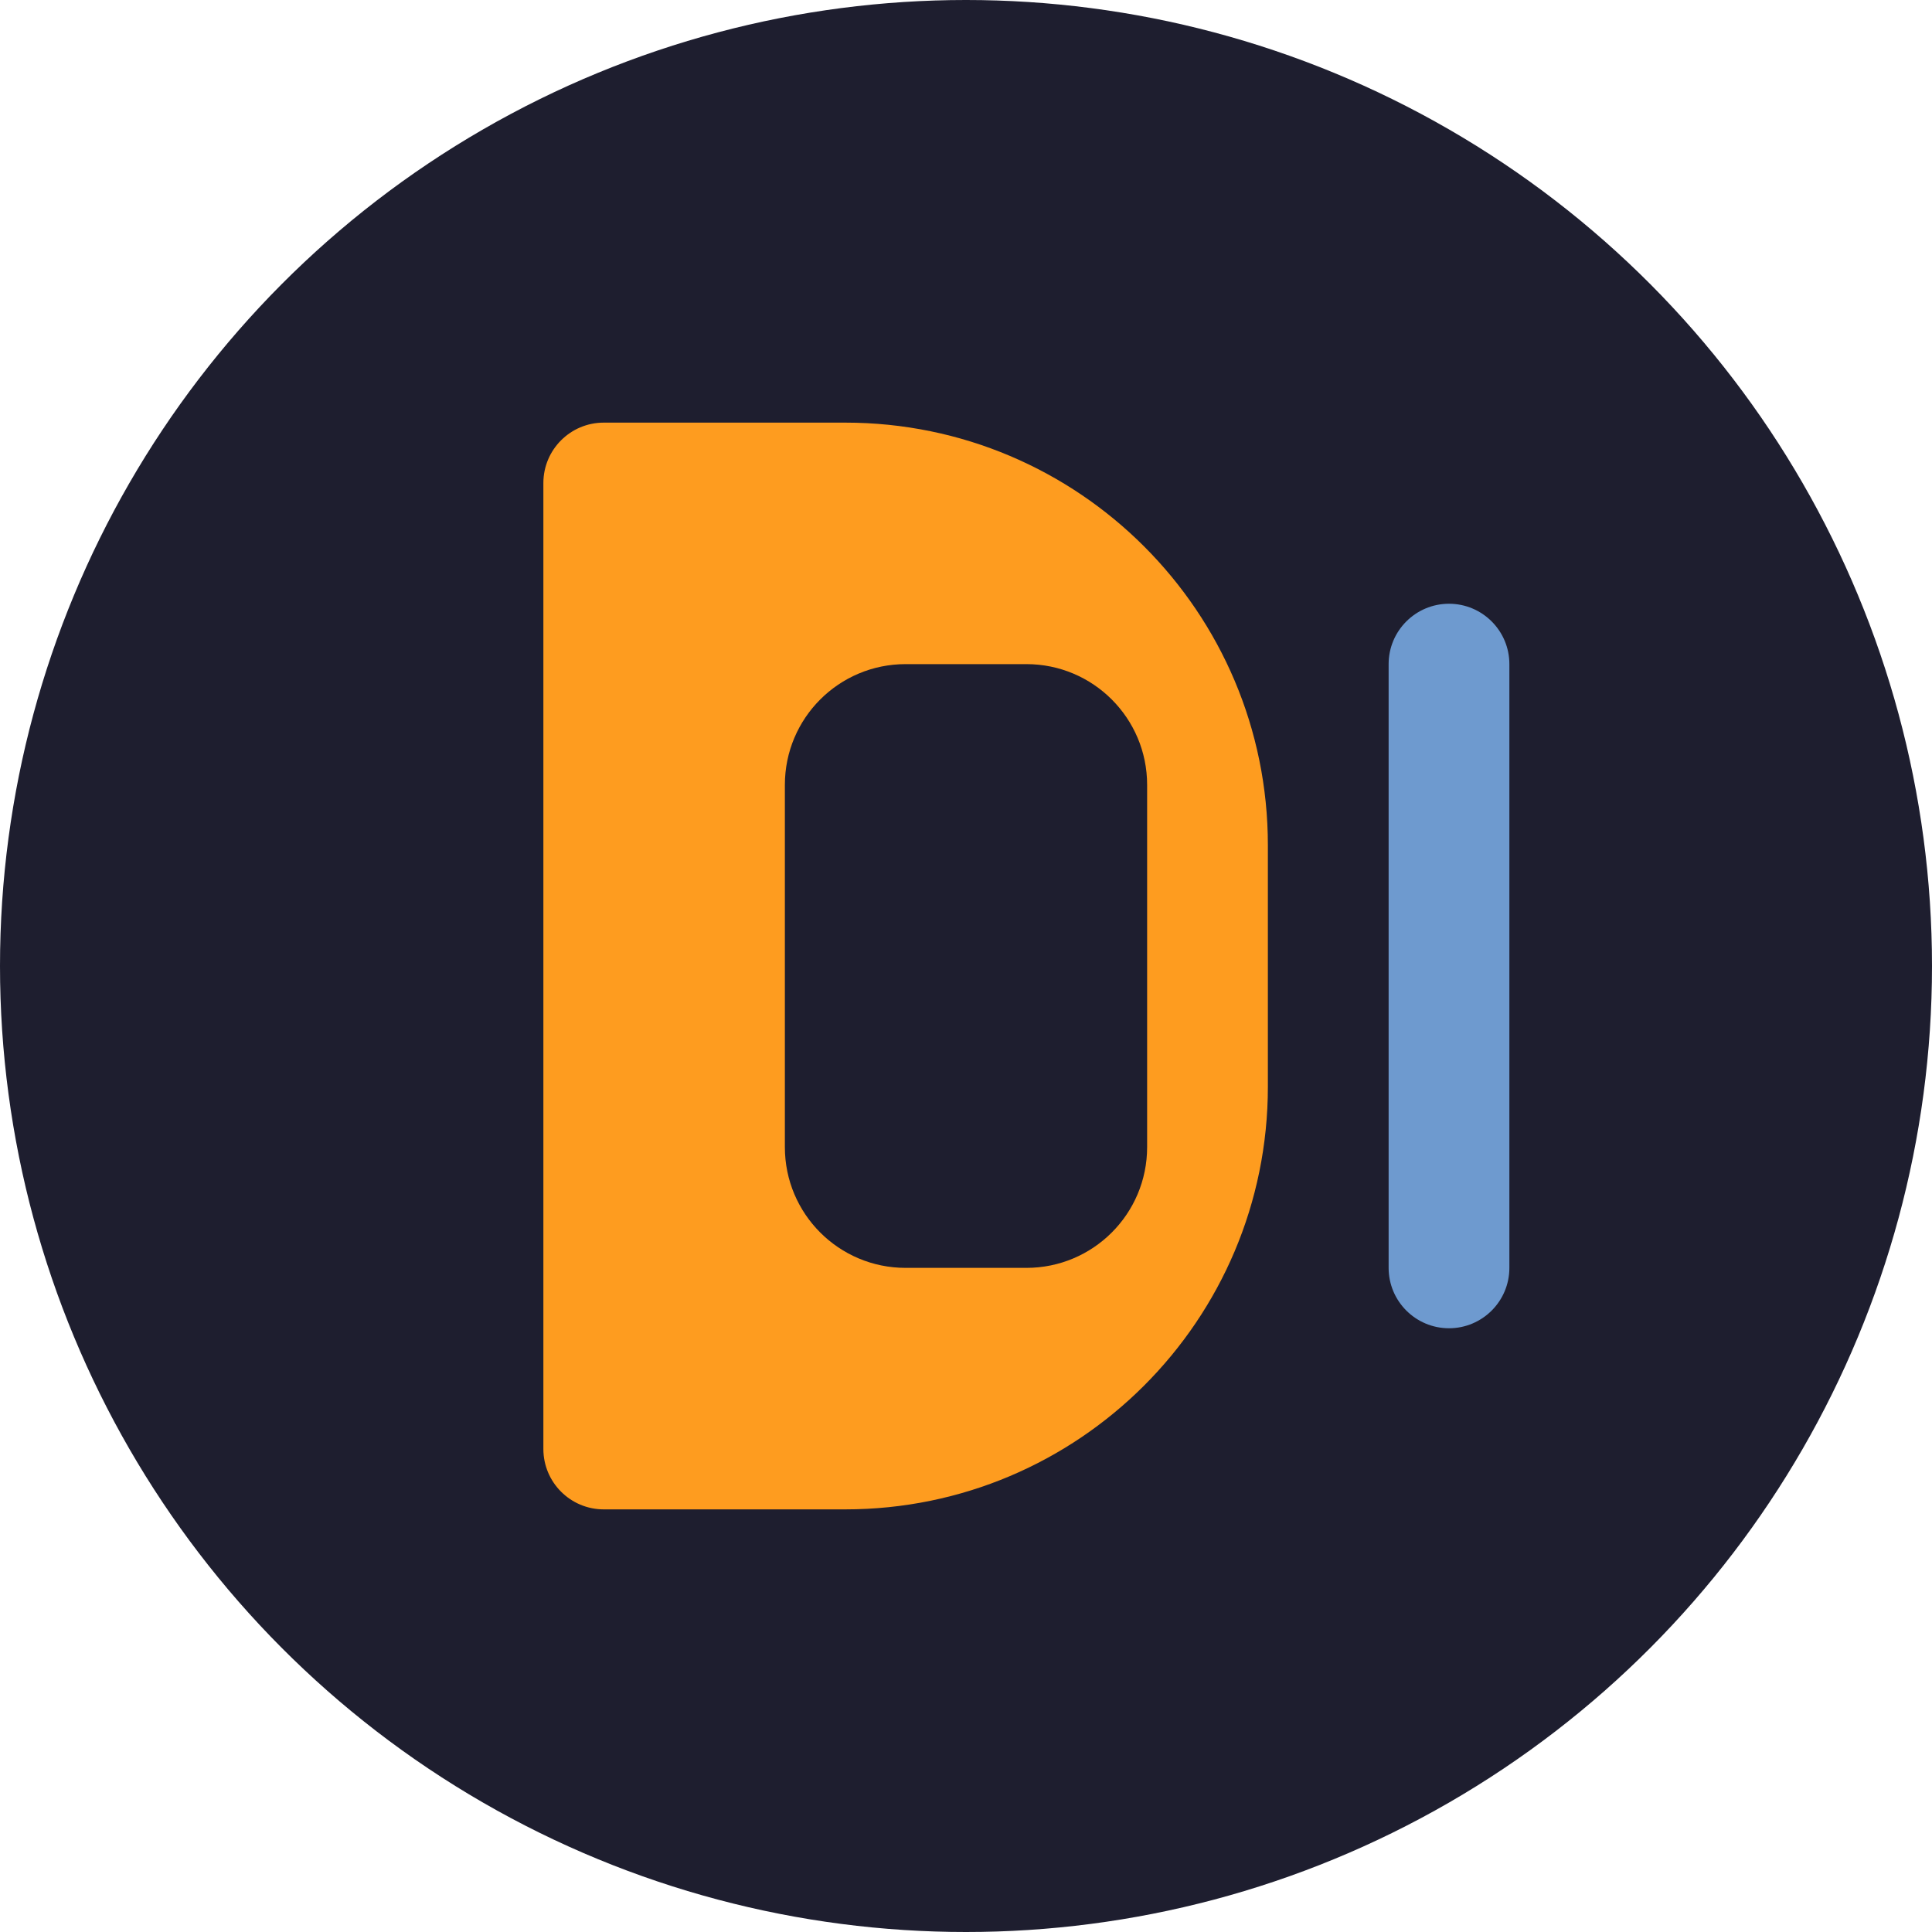 <?xml version="1.0" encoding="UTF-8"?>
<svg width="32" height="32" viewBox="0 0 32 32" fill="none" xmlns="http://www.w3.org/2000/svg">
  <!-- Background Circle -->
  <circle cx="16" cy="16" r="16" fill="#1E1E2F"/>
  
  <!-- Letter "d" stylized -->
  <path d="M9 8C9 7.448 9.448 7 10 7H14C17.866 7 21 10.134 21 14V18C21 21.866 17.866 25 14 25H10C9.448 25 9 24.552 9 24V8Z" fill="#FE9C1F"/>
  
  <!-- Inner details -->
  <path d="M13 13C13 11.895 13.895 11 15 11H17C18.105 11 19 11.895 19 13V19C19 20.105 18.105 21 17 21H15C13.895 21 13 20.105 13 19V13Z" fill="#1E1E2F"/>
  
  <!-- Accent line -->
  <path d="M23 11C23 10.448 23.448 10 24 10C24.552 10 25 10.448 25 11V21C25 21.552 24.552 22 24 22C23.448 22 23 21.552 23 21V11Z" fill="#6E9ACF"/>
</svg>
